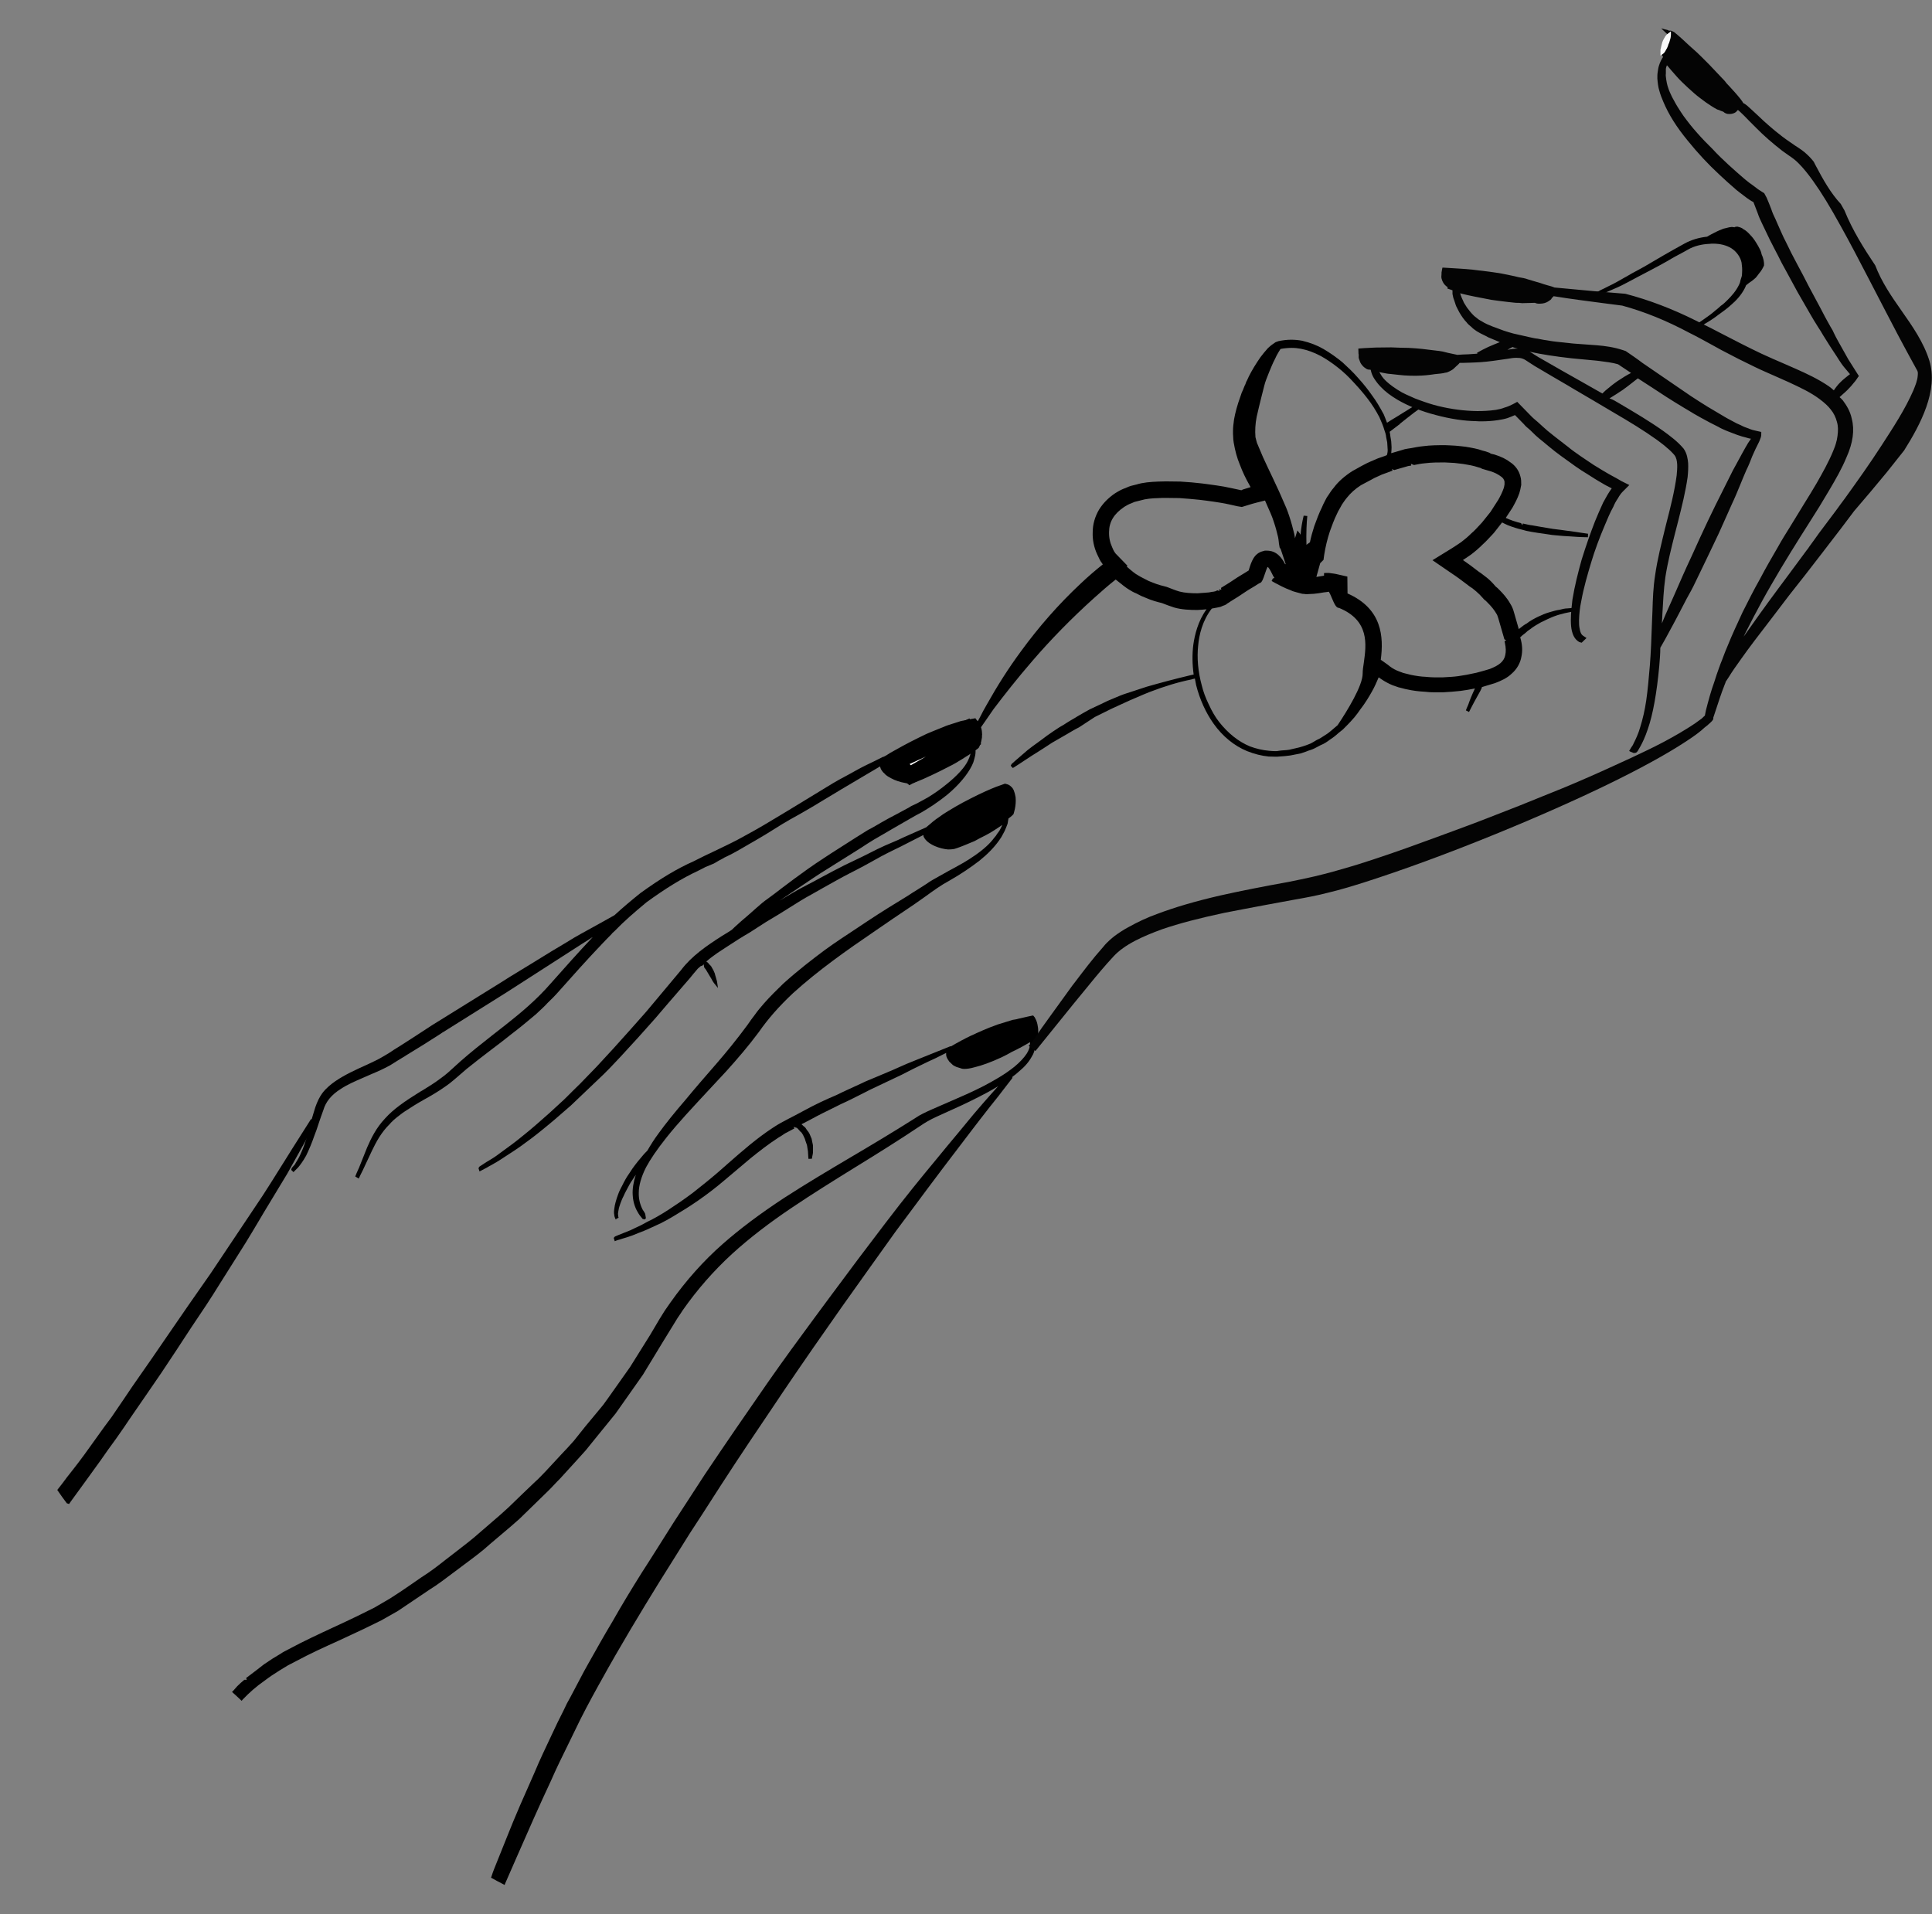<?xml version="1.0" encoding="utf-8"?>
<!-- Generator: Adobe Illustrator 24.0.0, SVG Export Plug-In . SVG Version: 6.00 Build 0)  -->
<svg version="1.1" id="Layer_1" xmlns="http://www.w3.org/2000/svg" xmlns:xlink="http://www.w3.org/1999/xlink" x="0px" y="0px"
	 viewBox="0 0 111 110" style="enable-background:new 0 0 111 110;" xml:space="preserve">
<rect x="0" y="0" width="111" height="110" fill="#808080" stroke="none"/>
<style type="text/css">
	.st0{fill:#040404;}
	.st1{fill:#FBFBFB;}
</style>
<g id="XMLID_12_">
	<path d="M20.41,67.6l0.04-0.1c0,0,0.06-0.15,0.18-0.41l0.46-1.15c0.23-0.53,0.52-1.13,1.03-1.67c0.48-0.54,1.15-1,2.02-1.54
		l0.14-0.08c0.34-0.21,0.7-0.43,1.04-0.69c0.3-0.21,0.56-0.45,0.84-0.71l0.31-0.28c0.57-0.5,1.17-0.98,1.81-1.48l0.78-0.61
		c0.81-0.64,1.75-1.41,2.59-2.38c0.78-0.88,1.58-1.78,2.4-2.65l-0.04,0.02c-0.17,0.11-0.35,0.23-0.55,0.35
		c-1.06,0.68-4.37,2.81-4.37,2.81l-3.62,2.27c-0.04,0.02-0.07,0.04-0.11,0.07l-0.09,0.06c-0.63,0.41-1.28,0.81-1.92,1.2
		c-0.07,0.05-0.15,0.1-0.24,0.15c-0.08,0.05-0.15,0.09-0.23,0.14l-0.48,0.3c-0.37,0.2-0.7,0.35-1.04,0.49l-0.48,0.21
		c-0.48,0.21-0.93,0.4-1.3,0.65c-0.53,0.33-0.86,0.73-1,1.21c-0.1,0.27-0.19,0.53-0.27,0.77c-0.08,0.25-0.16,0.49-0.25,0.71
		c-0.14,0.41-0.31,0.81-0.47,1.14c-0.18,0.33-0.36,0.56-0.46,0.68l-0.27,0.27l-0.13-0.13l0.03-0.1c0,0,0.06-0.08,0.18-0.21
		l0.05-0.09c0.09-0.14,0.2-0.32,0.3-0.56c0.15-0.32,0.28-0.7,0.39-1.11c0.06-0.2,0.12-0.42,0.16-0.64c0.07-0.2,0.12-0.37,0.17-0.54
		l0.1-0.33c0.12-0.35,0.25-0.61,0.41-0.83c0.22-0.29,0.51-0.52,0.74-0.68c0.54-0.37,1.15-0.65,1.84-0.96
		c0.32-0.15,0.65-0.3,0.96-0.49c0.2-0.11,0.38-0.23,0.57-0.36L23,60.09c0.6-0.38,1.21-0.78,1.82-1.18l3.9-2.42
		c0.37-0.24,0.75-0.47,1.11-0.69c0.22-0.13,0.43-0.26,0.64-0.39c0.43-0.26,0.83-0.51,1.22-0.75l0.87-0.52
		c0.29-0.18,0.57-0.35,0.83-0.49c0,0,0.85-0.47,1.05-0.58l0.86-0.48c0.48-0.44,0.98-0.86,1.49-1.27c1.16-0.84,2.13-1.42,3.06-1.83
		c0.41-0.21,0.82-0.41,1.23-0.6c0.6-0.29,1.18-0.56,1.72-0.87c0.73-0.39,1.39-0.79,2.02-1.17l0.53-0.32
		c0.32-0.19,0.62-0.38,0.92-0.56c0.44-0.27,0.85-0.52,1.23-0.75c0.48-0.3,0.94-0.55,1.34-0.76l0.34-0.19
		c0.43-0.24,0.8-0.41,1.05-0.53c0.32-0.16,0.46-0.23,0.46-0.23l0.06-0.03l0.01,0.01l0.15-0.08c0.13-0.09,0.33-0.21,0.56-0.33
		c0.24-0.13,0.51-0.29,0.81-0.44c0.34-0.17,0.65-0.33,0.95-0.47c0.23-0.1,0.46-0.19,0.68-0.28l0.3-0.12
		c0.17-0.08,0.32-0.12,0.47-0.17c0.14-0.04,0.26-0.08,0.38-0.12c0.15-0.06,0.27-0.07,0.37-0.09c0.11-0.03,0.55-0.11,0.55-0.11
		l0.06-0.01l0.08,0.11c0.01,0.01,0.03,0.03,0.06,0.06c0.01-0.01,0.16-0.3,0.16-0.3c0.09-0.18,0.2-0.39,0.34-0.63
		c0.61-1.09,1.25-2.1,1.98-3.09c1.02-1.4,2.17-2.71,3.42-3.88c0.43-0.41,0.9-0.81,1.28-1.11l-0.06-0.09
		c-0.05-0.06-0.09-0.13-0.12-0.19c-0.05-0.1-0.09-0.19-0.14-0.29c-0.19-0.41-0.28-0.85-0.26-1.29c0-0.44,0.13-0.89,0.36-1.28
		c0.22-0.36,0.53-0.68,0.93-0.95c0.23-0.14,0.41-0.24,0.6-0.3c0.14-0.06,0.22-0.1,0.3-0.12l0.32-0.08c0.39-0.12,0.79-0.15,1.27-0.17
		c0.14,0,0.28-0.01,0.42-0.01l0.83,0.01c0.46,0.03,0.86,0.06,1.26,0.11l0.38,0.05c0.29,0.04,0.58,0.08,0.87,0.13
		c0.33,0.06,0.66,0.14,1,0.21l0.08-0.04c0.15-0.05,0.3-0.09,0.45-0.14c-0.02-0.04-0.05-0.09-0.07-0.13
		c-0.2-0.35-0.39-0.74-0.55-1.17c-0.16-0.38-0.27-0.79-0.35-1.26c-0.02-0.12-0.03-0.23-0.03-0.33l-0.01-0.16l0-0.19
		c0-0.2,0.03-0.42,0.06-0.65c0.07-0.39,0.18-0.81,0.37-1.33c0.05-0.17,0.09-0.26,0.14-0.36l0.1-0.25c0.03-0.05,0.05-0.1,0.07-0.16
		c0.01-0.04,0.03-0.09,0.06-0.13l0.11-0.24c0.18-0.36,0.4-0.72,0.67-1.11c0.14-0.19,0.28-0.35,0.43-0.52l0.09-0.08
		c0.06-0.05,0.11-0.1,0.19-0.15c0.07-0.05,0.11-0.08,0.16-0.11l0.17-0.06c0.24-0.05,0.48-0.08,0.72-0.08c0.22,0,0.43,0.02,0.64,0.06
		c0.46,0.11,0.87,0.27,1.23,0.48c0.39,0.23,0.74,0.48,1.07,0.75c0.27,0.25,0.62,0.57,0.91,0.91c0.31,0.34,0.57,0.67,0.8,1
		c0.23,0.31,0.44,0.66,0.67,1.09c0,0,0.16,0.39,0.19,0.48c0.18-0.12,0.35-0.22,0.5-0.31c0.73-0.46,1.17-0.72,1.17-0.72l0.07-0.04
		l0.06,0.06l0.07,0.08l0.05,0.08c0,0-0.18,0.13-0.38,0.28c-0.1,0.07-0.8,0.63-0.8,0.63l-0.01,0.02l-0.58,0.44
		c0.02,0.08,0.03,0.16,0.04,0.25l0.05,0.3l0.02,0.34c0,0.12-0.01,0.23-0.02,0.34c0.29-0.08,0.78-0.23,0.78-0.23
		c0.07-0.01,0.3-0.06,0.36-0.06c0.22-0.04,0.45-0.09,0.68-0.11c0.44-0.06,0.87-0.06,1.28-0.06c0,0,0.51,0.02,0.61,0.03
		c0.1,0.01,0.2,0.02,0.3,0.03c0.09,0.01,0.17,0.02,0.26,0.03c0.37,0.06,0.7,0.12,0.97,0.22c0.14,0.03,0.26,0.07,0.39,0.12l0.1,0.06
		l0.21,0.05c0.38,0.12,0.67,0.26,0.9,0.44c0.29,0.19,0.5,0.48,0.58,0.81c0.05,0.16,0.05,0.32,0.05,0.49
		c-0.04,0.22-0.07,0.36-0.11,0.48c-0.11,0.32-0.26,0.59-0.4,0.84l-0.38,0.58c0.14,0.06,0.28,0.12,0.43,0.17
		c0.14,0.05,0.3,0.09,0.45,0.13l0.08,0.12l0.02-0.1c0.19,0.04,0.37,0.09,0.56,0.11c0.34,0.06,0.67,0.12,0.99,0.17l0.18,0.03
		c0.17,0.02,0.33,0.04,0.48,0.06c0.19,0.03,0.37,0.05,0.53,0.07l1.01,0.15l-0.01,0.2c0,0-0.41,0-1.03-0.05
		c-0.24-0.01-0.51-0.03-0.8-0.06l-0.22-0.02l-0.46-0.07c-0.24-0.03-0.49-0.07-0.73-0.11c-0.2-0.03-0.4-0.08-0.6-0.14
		c-0.19-0.04-0.39-0.11-0.57-0.17c-0.13-0.04-0.26-0.1-0.38-0.16l-0.14-0.07l-0.47,0.6l-0.13,0.14c-0.17,0.18-0.33,0.36-0.51,0.52
		c-0.21,0.21-0.44,0.41-0.68,0.59c-0.17,0.12-0.32,0.22-0.46,0.31c0.29,0.2,0.58,0.41,0.87,0.64c0.05,0.04,0.11,0.08,0.16,0.11
		l0.34,0.26c0.19,0.15,0.35,0.32,0.51,0.51c0.07,0.06,0.13,0.1,0.2,0.18c0.2,0.2,0.46,0.48,0.64,0.81c0.11,0.16,0.18,0.37,0.22,0.52
		c0,0,0.23,0.79,0.27,0.94c0.03-0.03,0.06-0.05,0.1-0.08c0.12-0.1,0.23-0.18,0.35-0.24c0.2-0.16,0.43-0.28,0.65-0.39
		c0.23-0.11,0.45-0.2,0.66-0.26c0.21-0.06,0.4-0.12,0.58-0.14c0.17-0.05,0.33-0.08,0.44-0.08c0,0,0.32-0.03,0.36-0.03l0.03,0.19
		c-0.02,0.01-0.06,0.02-0.12,0.03c-0.06,0.01-0.15,0.03-0.25,0.05c-0.09,0.01-0.21,0.05-0.33,0.08c-0.22,0.05-0.34,0.1-0.48,0.15
		l-0.12,0.05c-0.15,0.06-0.31,0.14-0.47,0.22l-0.13,0.06c-0.21,0.12-0.41,0.23-0.61,0.39c-0.1,0.06-0.19,0.13-0.29,0.23
		c-0.11,0.08-0.2,0.15-0.29,0.24c0.13,0.42,0.14,0.79,0.07,1.11c-0.06,0.37-0.26,0.72-0.56,0.98c-0.27,0.26-0.59,0.4-0.95,0.54
		c-0.25,0.08-0.5,0.15-0.76,0.23c0,0.05-0.05,0.13-0.09,0.22l-0.2,0.36c-0.11,0.2-0.21,0.38-0.28,0.52
		c-0.08,0.16-0.14,0.28-0.17,0.33l-0.18-0.09c0.02-0.05,0.06-0.17,0.14-0.34c0.07-0.21,0.2-0.54,0.38-0.92
		c-0.28,0.06-0.55,0.1-0.83,0.14c-0.33,0.04-0.67,0.06-1,0.08l-0.54,0c-0.16,0-0.31-0.01-0.48-0.03c-0.37-0.02-0.71-0.06-1.06-0.14
		c-0.08-0.01-0.17-0.04-0.25-0.06c-0.08-0.02-0.16-0.04-0.24-0.06l-0.2-0.07c-0.1-0.03-0.2-0.07-0.3-0.12
		c-0.23-0.11-0.44-0.24-0.63-0.38c-0.12,0.28-0.24,0.56-0.39,0.82c-0.16,0.29-0.39,0.67-0.67,1.03c-0.09,0.14-0.21,0.29-0.32,0.43
		c-0.18,0.21-0.32,0.36-0.47,0.51l-0.21,0.21l-0.25,0.2c-0.15,0.14-0.32,0.27-0.49,0.38c-0.16,0.12-0.33,0.24-0.54,0.32l-0.15,0.08
		c-0.13,0.07-0.26,0.14-0.41,0.19c-0.1,0.03-0.19,0.06-0.28,0.1c-0.1,0.03-0.19,0.07-0.29,0.1l-0.61,0.12
		c-0.22,0.03-0.42,0.05-0.63,0.06c-0.07,0.01-0.14,0.01-0.21,0.01l-0.4-0.01c-0.41-0.04-0.81-0.14-1.24-0.31
		c-0.73-0.3-1.4-0.84-1.92-1.57c-0.45-0.63-0.8-1.4-1.01-2.23l-0.07-0.37l-0.04,0.01c-0.05,0.01-0.1,0.02-0.15,0.04
		c-0.75,0.15-1.52,0.38-2.43,0.73c-0.23,0.09-0.46,0.19-0.69,0.29l-0.42,0.18l-0.33,0.15c-0.24,0.11-0.48,0.22-0.72,0.33
		c-0.33,0.16-0.66,0.33-0.97,0.48L62,41.79c-0.26,0.13-0.49,0.27-0.71,0.4c0,0-0.73,0.42-0.85,0.49c-0.34,0.23-0.65,0.42-0.93,0.6
		l-0.24,0.15c-0.63,0.42-1.01,0.66-1.01,0.66l-0.07,0.04L58.07,44l0.05-0.1c0,0,0.33-0.3,0.92-0.8c0.17-0.14,0.37-0.28,0.59-0.44
		c0.17-0.12,0.35-0.26,0.54-0.4c0.21-0.15,0.46-0.32,0.71-0.48c0.13-0.07,0.26-0.15,0.38-0.23c0.14-0.09,0.29-0.18,0.45-0.27
		l0.18-0.11c0.23-0.13,0.47-0.28,0.72-0.41c0.22-0.1,0.44-0.21,0.66-0.31l0.35-0.17l0.38-0.16c0.23-0.1,0.47-0.2,0.72-0.28
		l0.46-0.15c0.23-0.08,0.47-0.15,0.7-0.23c0.8-0.23,1.63-0.45,2.47-0.65c0.05-0.01,0.2-0.05,0.23-0.05
		c-0.08-0.58-0.09-1.16-0.02-1.71c0.08-0.57,0.27-1.37,0.76-2.04c-0.17,0.02-0.35,0.03-0.52,0.04c0,0,0,0-0.01,0
		c-0.44,0-0.89-0.02-1.32-0.14c-0.25-0.08-0.49-0.17-0.72-0.26c-0.25-0.06-0.59-0.15-0.9-0.29l-0.29-0.12l-0.29-0.15
		c-0.14-0.05-0.27-0.13-0.4-0.21l-0.14-0.09c-0.14-0.1-0.27-0.2-0.39-0.3c0,0-0.2-0.16-0.24-0.19c-0.43,0.34-0.84,0.7-1.24,1.06
		c-1.29,1.16-2.51,2.41-3.54,3.61c-0.91,1.05-1.64,1.99-2.24,2.78c-0.25,0.37-0.7,1.01-0.72,1.04l0.01,0.02
		c0.03,0.1,0.05,0.21,0.05,0.33c0.01,0.02,0.01,0.07,0,0.11c0,0.1,0,0.16-0.02,0.22c-0.01,0.04-0.02,0.09-0.03,0.15l-0.03,0.12
		c-0.06,0.14-0.11,0.23-0.11,0.23c-0.03,0.04-0.26,0.2-0.59,0.42l-0.16,0.1c-0.13,0.08-0.27,0.18-0.42,0.26
		c-0.2,0.13-0.44,0.25-0.68,0.37c-0.48,0.25-0.97,0.48-1.33,0.64L52.47,45c-0.02,0-0.05,0.01-0.1,0.01c-0.07,0-0.18,0-0.32-0.01
		c-0.35-0.06-0.63-0.16-0.85-0.28c-0.15-0.08-0.3-0.16-0.41-0.3c-0.05-0.03-0.1-0.11-0.13-0.15c-0.06-0.08-0.08-0.17-0.1-0.23
		c0,0-2.23,1.32-2.23,1.32l-0.93,0.56c-0.49,0.3-0.99,0.6-1.49,0.88c-0.33,0.18-0.65,0.36-0.98,0.56c-0.58,0.37-1.2,0.75-1.87,1.13
		l-0.71,0.41c-0.24,0.14-0.48,0.26-0.74,0.38l-0.1,0.06c-0.06,0.03-0.12,0.07-0.19,0.1l-0.31,0.18l-0.48,0.2
		c-0.15,0.08-0.3,0.15-0.43,0.22c-0.92,0.43-1.85,1-2.95,1.8c-0.7,0.58-1.29,1.09-1.84,1.66c-0.11,0.1-0.15,0.13-0.17,0.17
		c-0.22,0.22-0.4,0.41-0.59,0.61c-0.83,0.87-1.65,1.79-2.45,2.69c-0.2,0.23-0.42,0.45-0.65,0.67c-0.15,0.17-0.32,0.32-0.49,0.48
		l-0.17,0.16c-0.46,0.39-0.92,0.77-1.38,1.12c-0.4,0.32-0.8,0.63-1.19,0.92c-0.49,0.37-0.96,0.74-1.41,1.1l-0.59,0.51l-0.19,0.16
		c-0.14,0.12-0.28,0.23-0.43,0.33c-0.42,0.3-0.85,0.55-1.25,0.77c-0.39,0.22-0.76,0.45-1.09,0.67c-0.11,0.07-0.2,0.14-0.29,0.21
		c-0.06,0.05-0.12,0.09-0.18,0.14c-0.12,0.09-0.22,0.19-0.32,0.29l-0.08,0.09c-0.48,0.47-0.77,1.01-1.02,1.53l-0.53,1.13
		c-0.13,0.25-0.19,0.39-0.19,0.39l-0.04,0.08L20.41,67.6z M51.84,43.96c0.1,0.03,0.2,0.06,0.33,0.09l0.12,0l0.43-0.19
		c0.47-0.21,0.88-0.42,1.24-0.6c0.23-0.12,0.45-0.22,0.62-0.33c0.17-0.1,0.3-0.18,0.41-0.26c0,0,0.4-0.26,0.48-0.31
		c-0.01,0-0.35,0.11-0.5,0.16c-0.14,0.04-0.24,0.07-0.36,0.12l-0.35,0.14c-0.22,0.08-0.42,0.16-0.62,0.25
		c-0.29,0.14-0.6,0.29-0.89,0.44c-0.32,0.16-0.58,0.3-0.81,0.43C51.91,43.92,51.88,43.94,51.84,43.96z M69.62,34.97
		c-0.54,0.69-0.73,1.53-0.78,2.11c-0.08,0.72-0.01,1.52,0.21,2.32c0.08,0.33,0.21,0.69,0.4,1.08c0.18,0.39,0.37,0.72,0.59,1
		c0.51,0.65,1.12,1.14,1.78,1.41c0.35,0.13,0.73,0.22,1.1,0.25c0.12,0.01,0.23,0.02,0.34,0.02c0.08,0,0.15,0,0.22-0.02
		c0.1-0.02,0.2-0.02,0.31-0.03c0.1-0.01,0.19-0.01,0.28-0.03l0.56-0.13c0.13-0.03,0.26-0.08,0.39-0.12l0.16-0.06
		c0.12-0.04,0.22-0.1,0.32-0.16c0.06-0.04,0.12-0.07,0.19-0.11c0.13-0.05,0.24-0.13,0.35-0.2l0.14-0.09
		c0.12-0.07,0.23-0.17,0.33-0.25l0.34-0.29c0.55-0.82,1.44-2.27,1.44-2.96c0-0.19,0.03-0.41,0.07-0.66c0.14-1.01,0.33-2.4-1.43-3.12
		c0,0-0.01,0-0.01,0c-0.16,0-0.27-0.26-0.41-0.59c-0.05-0.12-0.11-0.25-0.16-0.34c-0.08,0.01-0.18,0.03-0.3,0.04
		c-0.16,0.03-0.36,0.06-0.56,0.08c-0.06,0-0.38,0.02-0.4,0.02c-0.07,0-0.1,0-0.14-0.01c-0.04,0-0.08-0.01-0.13-0.01l-0.34-0.09
		c-0.11-0.03-0.22-0.06-0.32-0.11c-0.19-0.07-0.37-0.15-0.53-0.23c-0.3-0.15-0.49-0.26-0.49-0.26l-0.08-0.05l0.07-0.14
		c0,0,0.08-0.03,0.09-0.03c-0.05-0.07-0.1-0.16-0.15-0.27c-0.06-0.12-0.18-0.36-0.25-0.36c-0.02,0.03-0.1,0.25-0.15,0.4
		c-0.11,0.33-0.17,0.47-0.26,0.51c-0.08,0.03-0.15,0.08-0.23,0.13c-0.05,0.03-0.1,0.07-0.16,0.1c-0.28,0.16-0.55,0.34-0.86,0.55
		c-0.15,0.09-0.32,0.2-0.48,0.3c-0.03,0.03-0.08,0.05-0.12,0.08c-0.04,0.02-0.08,0.05-0.11,0.08c-0.08,0.04-0.12,0.06-0.19,0.08
		c-0.05,0.02-0.09,0.04-0.14,0.06c-0.12,0.03-0.24,0.05-0.35,0.07L69.62,34.97z M76.34,32.92c0.26,0.03,0.41,0.06,0.41,0.06
		l0.66,0.15l0.01,0.97c2,0.88,2.08,2.5,1.91,3.81l0.41,0.29c0.15,0.13,0.32,0.24,0.52,0.33c0.05,0.02,0.12,0.05,0.18,0.07l0.19,0.07
		c0.07,0.01,0.35,0.09,0.4,0.1c0.33,0.07,0.61,0.11,0.89,0.12l0.1,0.01c0.13,0.01,0.25,0.02,0.37,0.02h0.51
		c0.32-0.02,0.62-0.03,0.89-0.07c0.3-0.04,0.61-0.1,0.92-0.17l0.1-0.02c0.31-0.08,0.55-0.15,0.78-0.22c0.25-0.1,0.46-0.2,0.62-0.34
		c0.15-0.13,0.24-0.29,0.27-0.45c0.05-0.22,0.04-0.44-0.02-0.71l-0.02-0.1l0.1-0.04l-0.11-0.07l-0.35-1.21
		c-0.05-0.17-0.08-0.22-0.09-0.23c-0.15-0.26-0.3-0.44-0.54-0.68l-0.09-0.09l-0.09-0.07l-0.07-0.08c-0.12-0.14-0.25-0.27-0.39-0.39
		l-0.22-0.18c-0.11-0.07-0.19-0.12-0.27-0.19c-0.3-0.23-0.62-0.47-0.94-0.68l-1.08-0.74l1.12-0.69c0.18-0.11,0.35-0.23,0.53-0.35
		c0.2-0.15,0.4-0.32,0.58-0.5c0.19-0.16,0.32-0.31,0.47-0.47l0.14-0.15l0.49-0.61l0.45-0.7c0.12-0.21,0.23-0.43,0.31-0.66
		c0.02-0.06,0.04-0.15,0.05-0.23c0-0.09,0-0.14,0-0.16c-0.03-0.13-0.1-0.22-0.19-0.28c-0.2-0.15-0.39-0.24-0.61-0.31l-0.48-0.14
		c-0.09-0.05-0.14-0.07-0.2-0.08l-0.1-0.03c-0.21-0.07-0.48-0.12-0.79-0.17l-0.51-0.06l-0.57-0.03c-0.35,0-0.75,0-1.13,0.05
		c-0.23,0.02-0.42,0.06-0.62,0.1l-0.18-0.07l0.02,0.1l-0.18,0.03c-0.14,0.04-0.59,0.17-0.8,0.23l-0.13-0.06l0.04,0.09
		c-0.1,0.04-0.19,0.07-0.29,0.11c-0.12,0.04-0.23,0.08-0.33,0.12l-0.24,0.11c-0.14,0.06-0.24,0.11-0.34,0.17
		c-0.12,0.06-0.52,0.28-0.62,0.33c-0.33,0.21-0.6,0.46-0.79,0.7c-0.13,0.15-0.21,0.28-0.3,0.41c-0.06,0.12-0.11,0.19-0.15,0.27
		c-0.06,0.1-0.09,0.16-0.12,0.23c-0.19,0.38-0.31,0.73-0.42,1.03c-0.15,0.45-0.26,0.91-0.33,1.36l-0.04,0.29l-0.19,0.19l-0.22,0.79
		c0.08-0.01,0.44-0.07,0.44-0.07l0-0.15l0.12-0.01L76.34,32.92z M64.96,32.75c0.12,0.1,0.21,0.17,0.31,0.24
		c0.01,0,0.07,0.04,0.12,0.07c0.1,0.06,0.18,0.11,0.25,0.14l0.35,0.18l0.25,0.1c0.26,0.11,0.57,0.19,0.78,0.24l0.11,0.04
		c0.21,0.08,0.42,0.17,0.64,0.23c0.3,0.08,0.67,0.1,1.04,0.1c0.24-0.02,0.45-0.03,0.65-0.05c0.02,0,0.09-0.02,0.16-0.03
		c0.09-0.01,0.16-0.02,0.22-0.04l0.1-0.05l0.13,0.04l-0.04-0.1l0.14,0.03l-0.02-0.11c0.17-0.11,0.35-0.22,0.5-0.31
		c0.28-0.19,0.57-0.38,0.88-0.56l0.21-0.13c0.16-0.53,0.31-0.98,0.82-1.11l0.11-0.03l0.12,0c0.55,0,0.85,0.4,1.04,0.77l0.04,0.01
		l-0.29-0.87l-0.06-0.09l-0.04-0.23l-0.01-0.1c-0.01-0.09-0.02-0.18-0.04-0.27c-0.07-0.31-0.15-0.6-0.26-0.92
		c-0.09-0.28-0.22-0.57-0.36-0.88l-0.13-0.3l-0.48,0.12c-0.18,0.04-0.35,0.1-0.52,0.15l-0.33,0.1l-0.25-0.04
		c-0.32-0.07-0.64-0.15-0.96-0.2c-0.27-0.05-0.54-0.08-0.81-0.12l-0.4-0.05c-0.36-0.04-0.76-0.07-1.16-0.1l-0.8-0.01
		c-0.13,0-0.26,0-0.39,0.01c-0.41,0.01-0.74,0.04-1.04,0.13l-0.36,0.09l-0.16,0.07c-0.17,0.06-0.31,0.14-0.42,0.21
		c-0.3,0.2-0.52,0.42-0.66,0.65c-0.15,0.24-0.22,0.52-0.22,0.79c-0.01,0.32,0.05,0.61,0.18,0.89c0.04,0.1,0.08,0.18,0.12,0.25
		l0.08,0.11l0.68,0.7l-0.05,0.04L64.96,32.75z M74.75,31.85C74.76,31.84,74.76,31.84,74.75,31.85c0-0.04,0-0.06,0-0.09
		C74.75,31.78,74.75,31.82,74.75,31.85z M75.11,29.65c-0.04,0.33-0.07,1.02-0.05,1.66c0.02-0.02,0.04-0.04,0.06-0.05l0.14-0.1
		c0.06-0.3,0.15-0.62,0.25-0.93c0.13-0.35,0.26-0.72,0.44-1.08c0.04-0.11,0.1-0.22,0.16-0.34c0.04-0.08,0.08-0.15,0.12-0.23
		l0.07-0.1c0.1-0.16,0.21-0.32,0.34-0.47c0.25-0.34,0.63-0.67,1.07-0.95c0.11-0.06,0.21-0.11,0.31-0.17c0.1-0.06,0.2-0.11,0.31-0.17
		c0.13-0.07,0.27-0.14,0.41-0.2L79,26.41c0.14-0.07,0.28-0.11,0.42-0.16c0.09-0.03,0.18-0.06,0.26-0.1
		c0.04-0.11,0.06-0.26,0.04-0.41l-0.02-0.32l-0.06-0.3c-0.01-0.15-0.06-0.29-0.11-0.43l-0.05-0.16c-0.04-0.13-0.1-0.25-0.15-0.37
		l-0.08-0.19c-0.2-0.38-0.42-0.73-0.66-1.04c-0.25-0.33-0.52-0.64-0.8-0.94c-0.28-0.31-0.58-0.6-0.91-0.86
		c-0.34-0.27-0.68-0.5-1.01-0.68c-0.38-0.2-0.76-0.34-1.13-0.41c-0.17-0.03-0.34-0.05-0.52-0.05c-0.21,0-0.43,0.02-0.65,0.06
		c-0.07,0.1-0.13,0.22-0.22,0.37l-0.1,0.21c-0.06,0.11-0.12,0.24-0.18,0.38c-0.1,0.24-0.22,0.52-0.33,0.82
		c-0.04,0.1-0.07,0.21-0.1,0.32l-0.17,0.67c-0.09,0.36-0.18,0.73-0.27,1.13c-0.08,0.4-0.1,0.79-0.07,1.17l0.07,0.27
		c0.01,0.05,0.03,0.1,0.06,0.16l0.05,0.12l0.25,0.59c0.18,0.39,0.36,0.78,0.54,1.15l0.21,0.45c0.11,0.23,0.21,0.45,0.31,0.68
		l0.06,0.14c0.15,0.33,0.29,0.65,0.39,0.97c0.12,0.36,0.21,0.7,0.29,1.03c0.02,0.08,0.03,0.17,0.04,0.25
		c0.03-0.09,0.14-0.45,0.14-0.45l0.12,0.15c0.03,0.03,0.05,0.07,0.06,0.1c0.03-0.37,0.09-0.72,0.18-1.1L75.11,29.65z M52,42.28v-0.2
		V42.28L52,42.28z"/>
</g>
<g id="XMLID_10_">
	<path d="M28.9,108.26c-0.21-0.11-0.41-0.21-0.62-0.33l-0.07-0.04l0.03-0.08c0.05-0.14,0.09-0.28,0.15-0.42
		c0.23-0.58,0.47-1.17,0.71-1.77l0.38-0.94c0.26-0.63,0.54-1.27,0.83-1.92l0.4-0.91c0.3-0.72,0.64-1.43,0.98-2.15l0.34-0.72
		l0.36-0.72c0.12-0.27,0.24-0.5,0.38-0.74l0.77-1.46l0.25-0.45c0.46-0.82,0.92-1.64,1.4-2.44c0.53-0.94,1.11-1.89,1.68-2.8
		c0.34-0.52,0.63-0.99,0.93-1.46c0.3-0.47,0.59-0.94,0.89-1.41c0.6-0.93,1.2-1.85,1.8-2.77c1.22-1.82,2.44-3.59,3.62-5.29
		c0.9-1.29,1.8-2.52,2.68-3.71l0.85-1.15c1.13-1.53,2.22-2.98,3.23-4.3c1.1-1.45,2.14-2.72,2.83-3.55c0.5-0.61,0.96-1.17,1.39-1.68
		c0.31-0.37,0.59-0.71,0.85-1.03c0.37-0.44,0.71-0.82,0.99-1.14c0.16-0.18,0.3-0.33,0.42-0.47c-0.19,0.12-0.4,0.24-0.62,0.36
		c-0.62,0.33-1.26,0.65-1.96,0.96l-0.99,0.45c-0.33,0.15-0.64,0.33-0.93,0.53c-1.21,0.81-2.46,1.59-3.68,2.34
		c-1.21,0.75-2.47,1.53-3.67,2.34c-1.31,0.88-2.44,1.75-3.43,2.65c-1.07,0.98-2.02,2.07-2.84,3.24c-0.04,0.07-0.1,0.15-0.15,0.23
		c-0.05,0.07-0.1,0.15-0.15,0.22l-0.86,1.4l-1.13,1.86l-1.57,2.23l-1.04,1.28l-0.68,0.84c-0.15,0.17-0.3,0.34-0.45,0.5l-1.03,1.13
		c-0.11,0.11-0.21,0.21-0.31,0.32c-0.15,0.16-0.3,0.32-0.46,0.47l-1.56,1.52c-0.33,0.3-0.67,0.58-1.01,0.87l-0.65,0.55
		c-0.48,0.44-1,0.82-1.51,1.2l-0.64,0.48c-0.44,0.33-0.88,0.67-1.35,0.96c-0.6,0.4-1.2,0.81-1.81,1.22l-0.95,0.54l-0.98,0.48
		c-0.5,0.24-1.01,0.47-1.52,0.71c-0.8,0.36-1.63,0.74-2.41,1.16c-0.09,0.05-0.19,0.1-0.29,0.15l-0.19,0.1l-0.46,0.28l-0.45,0.29
		c-0.16,0.11-0.3,0.21-0.43,0.31c-0.46,0.32-0.87,0.68-1.24,1.07l-0.07,0.08l-0.07-0.07c-0.13-0.13-0.27-0.25-0.4-0.37l-0.08-0.07
		l0.08-0.08l0.22-0.25l0.2-0.19l0.21-0.18l0.14,0l-0.04-0.1l0.58-0.44c0.16-0.13,0.31-0.24,0.45-0.35l0.48-0.32l0.48-0.29
		c0.11-0.08,0.23-0.14,0.35-0.2l0.13-0.07c0.84-0.45,1.7-0.85,2.54-1.24c0.48-0.22,0.95-0.44,1.42-0.67l0.93-0.46l0.94-0.55
		c0.41-0.26,0.84-0.55,1.27-0.85l0.49-0.34c0.48-0.3,0.94-0.65,1.38-1l0.57-0.44c0.48-0.37,0.98-0.75,1.45-1.17
		c0.19-0.17,0.39-0.34,0.59-0.51c0.34-0.29,0.69-0.59,1.02-0.9c0.55-0.53,1.04-1.01,1.55-1.49c0.22-0.19,0.41-0.41,0.61-0.61
		l0.88-0.95c0.26-0.27,0.49-0.52,0.72-0.78l0.67-0.84l0.69-0.83l0.33-0.4l0.31-0.43l1.23-1.74l1.15-1.84l0.55-0.93l0.3-0.48
		l0.32-0.46c0.9-1.27,1.91-2.4,2.99-3.35c1-0.88,2.13-1.73,3.56-2.67c1.24-0.8,2.53-1.57,3.75-2.29c1.19-0.7,2.46-1.46,3.71-2.25
		l0.14-0.09c0.11-0.07,0.22-0.14,0.35-0.2c0.18-0.09,0.35-0.17,0.51-0.24l1.01-0.44c0.65-0.28,1.32-0.57,1.96-0.9
		c0.57-0.3,1.22-0.66,1.8-1.13c0.31-0.26,0.53-0.5,0.69-0.74c0.13-0.2,0.2-0.42,0.19-0.66c-0.26,0.16-0.62,0.36-1.06,0.57
		c-0.18,0.1-0.37,0.21-0.57,0.3c-0.6,0.28-1.15,0.48-1.58,0.58c-0.21,0.06-0.41,0.09-0.56,0.09c-0.14,0-0.23-0.04-0.25-0.05
		c0,0,0,0,0,0c-0.01,0-0.08-0.02-0.2-0.06c-0.09-0.04-0.15-0.07-0.21-0.11l-0.21-0.2l-0.1-0.15l-0.06-0.13
		c-0.02-0.06-0.02-0.1-0.02-0.15l0-0.07c-0.06,0.03-0.6,0.3-0.6,0.3c-0.27,0.12-0.62,0.29-0.99,0.47c-0.22,0.1-0.44,0.22-0.68,0.34
		c-0.19,0.1-0.39,0.2-0.59,0.29c-0.38,0.18-1.52,0.72-1.52,0.72l-0.33,0.17c-0.44,0.22-0.88,0.45-1.35,0.66l-0.24,0.12
		c-0.51,0.25-1.02,0.5-1.53,0.78c-0.11,0.06-0.48,0.25-0.48,0.25l0.13,0.12c0.08,0.04,0.13,0.13,0.18,0.21
		c0.06,0.07,0.12,0.15,0.16,0.24c0.02,0.05,0.03,0.08,0.05,0.12c0.02,0.04,0.04,0.09,0.06,0.14l0.05,0.25
		c0.03,0.09,0.03,0.18,0.03,0.26v0.21c0,0.12-0.02,0.22-0.04,0.29c-0.02,0.1-0.02,0.14-0.02,0.14l-0.2,0.01c0,0-0.02-0.18-0.03-0.44
		l-0.03-0.18c-0.02-0.13-0.02-0.17-0.04-0.21c-0.02-0.04-0.06-0.19-0.08-0.23c-0.01-0.06-0.03-0.1-0.05-0.14
		c-0.06-0.14-0.1-0.21-0.14-0.27c-0.02-0.02-0.05-0.06-0.07-0.09L46,65.04l-0.07-0.08c-0.04-0.05-0.1-0.11-0.14-0.15l-0.2-0.06
		l0.05,0.09l-0.45,0.24c-0.09,0.04-0.17,0.1-0.26,0.16c-0.06,0.04-0.12,0.08-0.18,0.11c-0.59,0.38-1.15,0.82-1.61,1.19
		c-0.29,0.25-1.53,1.29-1.53,1.29c-0.48,0.41-0.99,0.8-1.51,1.16c-0.5,0.35-1,0.65-1.45,0.92c-0.23,0.14-0.46,0.26-0.67,0.37
		l-0.63,0.29c-0.25,0.12-0.49,0.21-0.7,0.29l-0.32,0.13c-0.22,0.08-0.42,0.14-0.56,0.18l-0.12,0.04c-0.16,0.04-0.23,0.07-0.23,0.07
		l-0.1,0.04l-0.06-0.19l0.07-0.08c0,0,0.32-0.14,0.89-0.36c0.08-0.04,0.19-0.09,0.29-0.14c0.21-0.09,0.43-0.2,0.67-0.34
		c0.38-0.18,0.8-0.42,1.23-0.7c0.43-0.28,0.9-0.6,1.38-0.96c0.46-0.36,0.96-0.76,1.45-1.18l0.58-0.51c0.81-0.71,1.65-1.45,2.6-2.07
		c0.29-0.2,0.61-0.36,0.91-0.52l0.33-0.17c0.2-0.11,0.39-0.21,0.58-0.31c0.53-0.29,1.13-0.58,1.82-0.87
		c0.46-0.23,0.92-0.43,1.37-0.64l0.34-0.16l0.58-0.24c0.34-0.14,0.66-0.28,0.97-0.41l0.2-0.09c0.4-0.18,0.77-0.34,1.11-0.47
		c0.39-0.16,0.74-0.3,1.02-0.41l0.97-0.39l0.01,0.02c0.11-0.07,0.33-0.19,0.6-0.34c0.08-0.04,0.17-0.08,0.25-0.13
		c0.16-0.08,0.33-0.17,0.51-0.24l0.1-0.05c0.24-0.11,0.5-0.22,0.77-0.33c0.07-0.03,0.37-0.13,0.45-0.17l0.88-0.27
		c0.12-0.02,0.22-0.03,0.3-0.06l0.31-0.07c0.17-0.04,0.34-0.08,0.5-0.11l0.06-0.01l0.09,0.11l0.06,0.12
		c0.04,0.07,0.09,0.22,0.11,0.37c0.03,0.14,0.03,0.28,0.03,0.39l-0.03,0.19c-0.03,0.08-0.09,0.13-0.17,0.19
		c0.04,0.05,0.05,0.19,0.03,0.37c-0.02,0.23-0.08,0.44-0.2,0.62c-0.16,0.3-0.4,0.58-0.74,0.86c-0.11,0.1-0.24,0.21-0.37,0.3
		l-0.01,0.08l-0.48,0.62L57.35,63c-0.29,0.36-0.64,0.8-1.04,1.32l-0.43,0.56c-0.5,0.65-1.06,1.39-1.69,2.22
		c-0.57,0.75-1.19,1.59-1.86,2.49l-0.85,1.14c-0.96,1.34-2.01,2.81-3.11,4.36c-1.1,1.56-2.24,3.2-3.41,4.93l-0.3,0.45
		c-1.06,1.57-2.16,3.2-3.24,4.87c-0.36,0.56-0.72,1.12-1.08,1.68l-0.71,1.09c-0.58,0.93-1.17,1.86-1.76,2.81
		c-1.03,1.67-2.23,3.65-3.35,5.68l-0.14,0.25c-0.47,0.85-0.95,1.74-1.36,2.61l-0.38,0.78c-0.34,0.69-0.68,1.38-0.98,2.07
		c-0.69,1.47-1.32,2.91-1.93,4.3c0,0-0.67,1.53-0.7,1.6l-0.04,0.1L28.9,108.26z M66.44,51.3v-0.2V51.3L66.44,51.3z M69.86,50.83
		v-0.2V50.83L69.86,50.83z"/>
</g>
<g id="XMLID_9_">
	<path d="M97.55,18.58l0.39-0.27c0.23-0.16,0.41-0.29,0.59-0.45c0.12-0.09,0.22-0.18,0.34-0.29c0.15-0.1,0.26-0.21,0.38-0.33
		c0.25-0.25,0.49-0.52,0.66-0.87c0.04-0.08,0.07-0.15,0.08-0.24l0.04-0.13c0.02-0.06,0.04-0.12,0.05-0.17l0.01-0.19
		c0.01-0.16,0-0.34-0.03-0.55c-0.07-0.33-0.29-0.63-0.58-0.82C99.19,14.09,98.83,14,98.42,14c-0.06,0-0.12,0-0.18,0.01
		c-0.49,0.02-0.91,0.13-1.26,0.33l-0.23,0.13c-0.34,0.18-0.66,0.35-0.97,0.54c-0.62,0.35-1.21,0.65-1.74,0.93l-0.41,0.22
		c-0.32,0.17-0.61,0.32-0.88,0.43c-0.27,0.12-0.51,0.22-0.69,0.3c-0.15,0.06-0.26,0.11-0.35,0.15l-0.13,0.06l-0.09-0.17
		c0.05-0.03,0.12-0.07,0.21-0.12c0.08-0.04,0.16-0.08,0.26-0.14l0.19-0.09c0.14-0.07,0.31-0.16,0.48-0.24
		c0.14-0.07,0.3-0.16,0.46-0.25c0.13-0.07,0.25-0.15,0.39-0.22c0.18-0.11,0.38-0.22,0.59-0.33l0.4-0.22l0.41-0.24
		c0.23-0.13,0.46-0.27,0.7-0.41c0.39-0.23,0.8-0.45,1.21-0.68c0.36-0.2,0.81-0.34,1.29-0.39c0.14-0.09,0.36-0.2,0.58-0.31
		c0.09-0.04,0.17-0.08,0.26-0.11l0.1-0.04c0.11-0.03,0.23-0.06,0.33-0.08l0.15-0.02c0.09,0.01,0.14,0.02,0.17,0.02l-0.01-0.01
		l0.02-0.01l0.13-0.02c0.17,0.04,0.27,0.07,0.37,0.16c0.13,0.06,0.27,0.2,0.36,0.3c0.12,0.12,0.23,0.26,0.33,0.42
		c0.1,0.15,0.18,0.3,0.26,0.46c0.04,0.09,0.07,0.17,0.08,0.25c0.11,0.23,0.15,0.46,0.14,0.64c-0.06,0.14-0.15,0.31-0.3,0.48
		c-0.05,0.07-0.11,0.15-0.17,0.22c-0.16,0.15-0.29,0.24-0.41,0.32c-0.05,0.04-0.1,0.08-0.15,0.12l-0.07,0.16
		c-0.22,0.43-0.52,0.73-0.76,0.94c-0.26,0.24-0.54,0.44-0.78,0.61c-0.19,0.15-0.39,0.28-0.55,0.38l-0.2,0.12
		c-0.13,0.07-0.23,0.13-0.3,0.17L97.55,18.58z"/>
</g>
<g id="XMLID_8_">
	<path class="st0" d="M59.1,60.09l0.16-0.16c0-0.01,0.26-0.38,0.26-0.38c0.18-0.27,0.45-0.66,0.81-1.15
		c0.33-0.46,1.28-1.77,1.28-1.77l0.14-0.18c0.48-0.63,1-1.33,1.65-2.06c0.21-0.27,0.55-0.54,0.64-0.61c0.26-0.19,0.52-0.36,0.78-0.5
		c0.54-0.3,1.09-0.56,1.65-0.76c1.01-0.38,2.14-0.72,3.66-1.07c1.12-0.25,2.37-0.5,3.93-0.78c0.68-0.14,1.33-0.27,1.94-0.43
		c0.54-0.13,1.05-0.29,1.58-0.44l0.37-0.11c1.18-0.37,2.44-0.8,3.85-1.32l0.99-0.36c0.97-0.36,1.86-0.68,2.72-1.02
		c1.2-0.46,2.36-0.92,3.45-1.37c1.04-0.41,2.06-0.85,3.04-1.29l0.77-0.35c0.68-0.31,1.25-0.57,1.78-0.83c0.7-0.33,1.35-0.68,1.9-1
		c0.54-0.32,0.92-0.56,1.15-0.74c0.12-0.08,0.21-0.15,0.26-0.21c0.06-0.05,0.08-0.07,0.09-0.08l0.06-0.3
		c0.14-0.55,0.29-1.11,0.49-1.66c0.08-0.26,0.17-0.53,0.27-0.8l0.08-0.22c0.06-0.14,0.11-0.27,0.16-0.41
		c0.08-0.21,0.15-0.4,0.24-0.6c0.14-0.35,0.28-0.67,0.42-0.98l0.45-0.98c0.32-0.64,0.65-1.29,1-1.91c0.33-0.63,0.69-1.25,1.05-1.87
		c0.21-0.38,0.45-0.76,0.68-1.13l0.82-1.34c0.24-0.39,0.48-0.77,0.71-1.17c0.33-0.58,0.68-1.2,0.93-1.81l0.04-0.1
		c0.05-0.12,0.1-0.25,0.12-0.33c0.05-0.16,0.08-0.3,0.1-0.46c0.04-0.3,0.04-0.56-0.03-0.8c-0.07-0.27-0.18-0.5-0.35-0.71
		c-0.15-0.2-0.37-0.4-0.65-0.61c-0.52-0.39-1.15-0.68-1.75-0.96c-0.24-0.11-0.49-0.22-0.74-0.33c-0.4-0.18-0.81-0.35-1.22-0.55
		c-0.63-0.3-1.28-0.63-1.92-0.97l-0.49-0.27c-0.46-0.25-0.9-0.5-1.37-0.73c-1.31-0.7-2.57-1.21-3.85-1.56l-0.78-0.1
		c-1.06-0.14-2.11-0.27-3.16-0.44c-0.03,0.04-0.07,0.08-0.12,0.12c0.02,0.01-0.02,0.06-0.06,0.09c-0.09,0.07-0.15,0.1-0.22,0.14
		c-0.17,0.08-0.34,0.08-0.46,0.08c-0.08,0-0.15-0.02-0.22-0.05l-0.72,0.02c-0.13-0.02-0.25-0.02-0.37-0.02c0,0-0.47-0.05-0.47-0.05
		c-0.3-0.03-0.62-0.08-0.93-0.12c-0.36-0.07-0.66-0.13-0.93-0.18c-0.3-0.06-0.58-0.12-0.81-0.18c-0.02-0.01-0.04-0.01-0.06-0.02
		c0.03,0.09,0.05,0.17,0.09,0.26c0.04,0.1,0.09,0.2,0.13,0.29l0.17,0.27c0.12,0.16,0.25,0.33,0.4,0.47
		c0.04,0.04,0.08,0.07,0.11,0.09c0.05,0.04,0.1,0.08,0.15,0.12c0.04,0.03,0.13,0.08,0.22,0.13l0.1,0.06l0.18,0.09l0.31,0.13
		c0.13,0.05,0.26,0.09,0.38,0.14L86.4,19c0.17,0.06,0.36,0.11,0.53,0.16l0.97,0.22c0.15,0.03,0.3,0.07,0.44,0.08
		c0.24,0.05,0.46,0.09,0.68,0.12c0.28,0.05,0.55,0.07,0.82,0.1c0.19,0.02,0.37,0.04,0.55,0.06l1.37,0.1
		c0.46,0.04,0.95,0.1,1.52,0.29l0.12,0.04c0.35,0.24,0.66,0.45,0.96,0.68l0.92,0.63l1.87,1.28c0.31,0.21,0.63,0.4,0.94,0.6
		l0.96,0.57c0.11,0.07,0.21,0.12,0.32,0.18l0.17,0.09c0.15,0.09,0.32,0.17,0.47,0.23c0.16,0.09,0.31,0.14,0.45,0.19
		c0.18,0.08,0.29,0.1,0.42,0.13l0.31,0.07v0.08c0.01,0.14-0.01,0.28-0.25,0.74l-0.08,0.16c-0.06,0.14-0.13,0.28-0.19,0.42
		c-0.09,0.24-0.2,0.52-0.34,0.8c-0.1,0.22-0.2,0.48-0.31,0.74c-0.18,0.44-0.34,0.83-0.53,1.23l-0.2,0.45
		c-0.1,0.23-0.2,0.45-0.3,0.67c-0.15,0.35-0.32,0.71-0.49,1.06l-0.42,0.88c-0.23,0.48-0.46,0.96-0.68,1.41
		c-0.15,0.32-0.32,0.63-0.49,0.93l-0.51,0.98c-0.08,0.17-0.18,0.33-0.26,0.49l-0.46,0.85l-0.29,0.51c0,0.33-0.03,0.7-0.06,1.05
		c-0.14,1.52-0.36,2.78-0.66,3.63c-0.15,0.45-0.31,0.78-0.42,0.98c-0.06,0.11-0.11,0.19-0.14,0.24l-0.02,0.04L94,43.25l-0.13,0.02
		l-0.18-0.07l-0.09-0.05l0.12-0.2c0.08-0.11,0.11-0.16,0.15-0.26c0.12-0.24,0.26-0.53,0.37-0.92c0.14-0.45,0.26-0.96,0.34-1.51
		c0.09-0.6,0.15-1.33,0.21-2.02c0.06-0.75,0.09-1.56,0.12-2.42c0.01-0.24,0.02-0.48,0.03-0.73c0.02-0.65,0.04-1.32,0.15-2.02
		c0.13-0.93,0.36-1.82,0.59-2.77l0.07-0.28c0.23-0.89,0.46-1.8,0.58-2.7c0.04-0.42,0.08-0.89-0.12-1.16
		c-0.1-0.12-0.28-0.31-0.45-0.44c-0.14-0.13-0.28-0.23-0.41-0.33l-0.16-0.12c-0.77-0.55-1.58-1.04-2.42-1.53
		c-0.85-0.51-1.68-0.99-2.46-1.45l-0.18-0.11c-0.65-0.38-1.24-0.72-1.79-1.05C88.23,21.07,88.12,21,88,20.92l-0.14-0.09
		c-0.15-0.1-0.28-0.19-0.38-0.22c-0.1-0.04-0.22-0.05-0.35-0.05c-0.16,0-0.32,0.02-0.47,0.05c-0.61,0.09-1.14,0.17-1.59,0.2
		c-0.25,0.02-0.47,0.02-0.66,0.03c-0.15,0-0.26,0.01-0.35,0.01l-0.2,0c-0.04,0.06-0.11,0.12-0.21,0.21
		c-0.08,0.08-0.16,0.16-0.25,0.21c-0.07,0.04-0.14,0.08-0.22,0.11c-0.06,0.03-0.13,0.03-0.17,0.04c-0.02,0.02-0.41,0.07-0.59,0.08
		c-0.08,0.01-0.17,0.03-0.29,0.04c-0.14,0.02-0.29,0.03-0.45,0.04c0,0-0.28,0.01-0.3,0.01c-0.23,0-0.48,0-0.71-0.02
		c0,0-0.64-0.06-0.76-0.08c-0.17-0.01-0.33-0.04-0.47-0.07l-0.19-0.04c0.02,0.04,0.04,0.08,0.07,0.12c0.09,0.17,0.23,0.32,0.34,0.42
		c0.23,0.21,0.51,0.41,0.89,0.63c0.16,0.08,0.32,0.16,0.49,0.23c0.16,0.08,0.34,0.15,0.51,0.21c0.41,0.15,0.75,0.26,1.08,0.34
		c0.74,0.18,1.49,0.28,2.23,0.29c0.3,0,0.69-0.01,1.09-0.07c0.17-0.03,0.34-0.07,0.49-0.13c0.18-0.05,0.33-0.12,0.47-0.19l0.26-0.14
		l0.84,0.86c0.06,0.06,0.13,0.12,0.2,0.18l0.13,0.11l0.33,0.3c0.16,0.15,0.33,0.29,0.51,0.43l0.19,0.15
		c0.24,0.19,0.48,0.37,0.71,0.55c0.24,0.2,0.49,0.37,0.73,0.54c0.26,0.18,0.51,0.34,0.76,0.51c0.16,0.1,0.32,0.2,0.49,0.3l0.29,0.17
		c0.11,0.06,0.22,0.13,0.34,0.19c0.17,0.09,0.31,0.17,0.44,0.25l0.48,0.24l-0.38,0.38c-0.1,0.1-0.19,0.23-0.28,0.39
		c-0.11,0.16-0.19,0.31-0.26,0.48c-0.19,0.34-0.33,0.68-0.48,1.04c-0.32,0.75-0.58,1.45-0.79,2.15c-0.21,0.7-0.43,1.45-0.57,2.22
		c-0.08,0.38-0.12,0.74-0.13,1.11c0,0.18,0,0.34,0.04,0.5c0.03,0.19,0.09,0.32,0.18,0.38l0.21,0.14l-0.28,0.27l-0.14-0.04
		c-0.28-0.16-0.37-0.44-0.42-0.63c-0.04-0.17-0.06-0.38-0.06-0.62c0-0.42,0.05-0.84,0.09-1.18c0.13-0.8,0.33-1.58,0.53-2.3
		c0.24-0.77,0.5-1.52,0.77-2.21c0.15-0.37,0.3-0.71,0.47-1.08c0.17-0.31,0.31-0.57,0.49-0.81c-0.2-0.1-0.4-0.2-0.59-0.32
		c-0.27-0.15-0.53-0.32-0.78-0.48c-0.24-0.14-0.48-0.3-0.71-0.46l-0.11-0.08c-0.24-0.17-0.48-0.34-0.71-0.51
		c-0.25-0.18-0.49-0.37-0.73-0.57c-0.11-0.09-0.2-0.17-0.3-0.25c-0.15-0.12-0.29-0.23-0.43-0.36l-0.33-0.32l-0.08-0.07
		c-0.1-0.08-0.19-0.16-0.27-0.26l-0.52-0.53c-0.14,0.06-0.28,0.12-0.42,0.17c-0.18,0.06-0.37,0.09-0.55,0.12
		c-0.33,0.05-0.63,0.07-0.96,0.07c-0.1,0-0.19,0-0.28-0.01c-0.72-0.01-1.5-0.13-2.33-0.35c-0.85-0.22-1.57-0.51-2.21-0.88
		c-0.4-0.24-0.71-0.47-0.96-0.74c-0.14-0.14-0.27-0.31-0.38-0.48c-0.09-0.14-0.16-0.31-0.2-0.5l-0.04-0.01c-0.01,0-0.02,0-0.04,0
		c-0.07,0-0.17-0.03-0.24-0.1c-0.03-0.01-0.18-0.12-0.28-0.32c0-0.01-0.07-0.19-0.08-0.22c-0.02-0.07-0.01-0.13-0.01-0.18l0-0.05
		l-0.01-0.04l-0.01-0.3l0.1-0.01c0,0,0.36-0.03,0.88-0.05c0,0,0.73-0.01,0.91-0.01c0.32,0.01,0.66,0.03,1.01,0.03
		c0.28,0.01,0.54,0.04,0.78,0.06l0.74,0.09c0.16,0.02,0.3,0.03,0.43,0.06c0.22,0.06,0.41,0.1,0.56,0.13l0.28,0.06l0.3-0.02
		c0.19,0,0.44-0.02,0.73-0.04l0.12-0.01l-0.02-0.05l0.35-0.19c0.17-0.09,0.41-0.2,0.66-0.3c0.11-0.04,0.21-0.08,0.3-0.12
		c-0.01,0-0.67-0.28-0.67-0.28c-0.1-0.06-0.19-0.1-0.27-0.14c-0.13-0.06-0.26-0.13-0.39-0.21c-0.1-0.07-0.22-0.15-0.3-0.24
		c-0.12-0.1-0.21-0.17-0.28-0.27c-0.14-0.14-0.28-0.34-0.42-0.58l-0.17-0.33c-0.03-0.07-0.05-0.13-0.07-0.2
		c-0.02-0.05-0.03-0.1-0.05-0.15c-0.04-0.09-0.06-0.17-0.08-0.27l-0.02-0.1l0-0.21l-0.29-0.1l0.01-0.08
		c-0.1-0.06-0.23-0.18-0.3-0.35c-0.04-0.11-0.06-0.17-0.06-0.25c0,0,0.01-0.15,0.01-0.16l0-0.08l0.05-0.28l0.09,0
		c0,0,0.39,0.02,0.98,0.06l0.28,0.02c0.24,0.02,0.49,0.04,0.75,0.08l0.19,0.02c0.32,0.04,0.63,0.08,0.95,0.13l0.17,0.03
		c0.33,0.07,0.67,0.13,0.98,0.21c0.18,0.03,0.37,0.06,0.55,0.13l0.44,0.13c0.17,0.05,0.32,0.09,0.45,0.14l0.2,0.06
		c0.14,0.04,0.27,0.07,0.41,0.13l2.27,0.21l1.8,0.15c1.35,0.35,2.71,0.87,4.05,1.54l0.18,0.09c0.46,0.22,0.9,0.45,1.34,0.68
		c0.75,0.39,1.51,0.78,2.27,1.14c0.4,0.19,0.81,0.36,1.22,0.54l0.73,0.32c0.63,0.28,1.3,0.59,1.91,1.01
		c0.1,0.07,0.19,0.15,0.28,0.23c0.08-0.12,0.22-0.32,0.4-0.49c0.15-0.15,0.34-0.29,0.46-0.39c0.02-0.02,0.05-0.03,0.07-0.05
		l-0.32-0.38c-0.12-0.14-0.21-0.28-0.31-0.43l-0.12-0.19c-0.27-0.41-0.53-0.8-0.79-1.23c-0.09-0.16-0.19-0.32-0.29-0.47
		c-0.19-0.3-0.33-0.53-0.46-0.76l-0.72-1.25l-0.69-1.27c-0.15-0.26-0.29-0.53-0.42-0.8l-0.25-0.48c-0.16-0.3-0.31-0.61-0.46-0.93
		l-0.23-0.48c-0.09-0.19-0.18-0.38-0.24-0.57l-0.25-0.65c-0.22-0.1-0.49-0.32-0.78-0.54l-0.19-0.15c-0.34-0.29-0.66-0.58-0.98-0.88
		c-0.65-0.6-1.26-1.26-1.81-1.94c-0.66-0.8-1.11-1.52-1.42-2.26c-0.09-0.2-0.17-0.42-0.23-0.64c-0.06-0.19-0.09-0.43-0.11-0.69
		c0-0.14,0-0.26,0.02-0.37c0.02-0.13,0.03-0.24,0.07-0.36c0.06-0.2,0.15-0.38,0.24-0.51l-0.1-0.15l0.07-0.15l0-0.14
		c0.02-0.09,0.04-0.16,0.06-0.21c0.02-0.05,0.05-0.11,0.07-0.18l0.19-0.43l-0.4-0.38l0.42,0.11V1.76l0.14,0l0.18,0.08
		c0.3,0.24,0.6,0.52,0.92,0.82l0.37,0.33l0.24,0.23c0.16,0.16,0.33,0.33,0.5,0.5l0.71,0.75c0.09,0.09,0.19,0.19,0.27,0.31
		c0.08,0.08,0.88,0.93,0.97,1.15c0,0,0,0,0,0c0.03,0,0.12,0.06,0.22,0.14c0.16,0.14,0.36,0.33,0.61,0.56l0.35,0.33
		c0.36,0.32,0.86,0.77,1.51,1.21c0.1,0.07,0.2,0.14,0.29,0.2c0.25,0.16,0.5,0.32,0.74,0.56c0.09,0.08,0.17,0.18,0.25,0.27l0.08,0.1
		l0.08,0.16c0.47,0.89,0.88,1.62,1.47,2.26l0.21,0.37c0.46,1.14,1.12,2.19,1.77,3.16c0.37,0.97,0.94,1.79,1.5,2.59
		c0.63,0.9,1.28,1.82,1.61,2.89c0.52,1.7-0.5,3.64-1.45,5.15c-0.34,0.43-0.67,0.84-1,1.26c-0.63,0.77-1.27,1.52-1.87,2.22
		c-0.51,0.69-1.03,1.36-1.53,2.01l-0.33,0.43c-0.66,0.86-1.29,1.67-1.88,2.41c-0.36,0.47-0.7,0.92-1.02,1.34
		c-0.71,0.92-1.29,1.68-1.72,2.29c-0.31,0.43-0.56,0.79-0.71,1.04c0,0-0.18,0.28-0.21,0.32c0-0.01,0.01-0.01,0.01-0.01
		c0.01,0-0.01,0.05-0.04,0.12c-0.22,0.55-0.38,1.07-0.55,1.58l-0.12,0.36l0.01,0.01l-0.02,0.09l-0.06,0.08l-0.1,0.1l-0.09,0.08
		c-0.06,0.05-0.13,0.12-0.23,0.19c-0.24,0.23-0.63,0.52-1.13,0.84c-1.05,0.69-2.62,1.55-4.41,2.42c-1.83,0.89-4.06,1.88-6.46,2.86
		c-2.82,1.15-5.31,2.06-7.62,2.8c-0.67,0.21-1.33,0.41-2,0.57c-0.65,0.17-1.3,0.29-1.93,0.4L72.71,52c-0.84,0.16-1.61,0.3-2.36,0.45
		c-1.46,0.31-2.6,0.61-3.57,0.94c-0.58,0.21-1.11,0.43-1.55,0.66c-0.54,0.28-0.94,0.57-1.24,0.89c-0.52,0.56-0.97,1.1-1.4,1.63
		l-0.87,1.06l-2.23,2.76L59.1,60.09z M105.88,23.01c0.18,0.24,0.42,0.6,0.51,1.05c0.17,0.64,0.07,1.39-0.3,2.21
		c-0.27,0.66-0.63,1.28-0.99,1.89c-0.38,0.65-0.75,1.25-1.13,1.84c-0.68,1.07-1.48,2.34-2.22,3.63c-0.36,0.62-0.69,1.23-1.02,1.86
		l-0.48,0.94l-0.07,0.15c0.56-0.8,1.23-1.74,2.01-2.79l0.58-0.78c0.35-0.48,0.68-0.92,1.02-1.38c0.08-0.1,0.12-0.15,0.16-0.22
		l0.24-0.33c0.2-0.28,0.41-0.58,0.66-0.9l0.63-0.84c0.17-0.23,0.33-0.46,0.5-0.68c0.75-1.04,1.44-2.01,2.1-3.03
		c0.7-1.08,1.37-2.1,1.85-3.2c0.13-0.32,0.23-0.57,0.25-0.84c0.01-0.11,0.02-0.22-0.03-0.3l-0.47-0.86
		c-0.22-0.41-0.44-0.81-0.66-1.23c0,0-1.37-2.62-1.68-3.23c-0.54-1.04-1.06-2.04-1.59-2.99c-0.6-1.09-1.1-1.91-1.58-2.58
		c-0.3-0.42-0.57-0.75-0.83-1.01c-0.18-0.19-0.39-0.34-0.6-0.48c-0.13-0.09-0.24-0.17-0.35-0.25c-0.54-0.42-1.05-0.86-1.5-1.32
		l-0.4-0.4c-0.2-0.21-0.37-0.38-0.5-0.5c-0.05-0.05-0.1-0.09-0.14-0.12c-0.02,0.02-0.03,0.03-0.05,0.04
		c0.01,0.01-0.06,0.09-0.17,0.14c-0.05,0.02-0.15,0.05-0.24,0.05c-0.08,0-0.16,0-0.22-0.03c-0.08-0.03-0.13-0.07-0.16-0.1
		l-0.14-0.05c-0.06-0.03-0.13-0.06-0.21-0.08c-0.12-0.06-0.21-0.12-0.31-0.18l-0.33-0.22l-0.35-0.26c-0.23-0.17-0.46-0.38-0.69-0.59
		c-0.24-0.22-0.47-0.44-0.67-0.67c-0.19-0.21-0.36-0.41-0.51-0.59c-0.01-0.01-0.02-0.02-0.03-0.03c-0.03,0.07-0.05,0.14-0.06,0.2
		L95.71,4.1l0,0.12c-0.01,0.07-0.01,0.13,0,0.19c0.03,0.27,0.07,0.46,0.14,0.66c0.05,0.16,0.12,0.3,0.19,0.45l0.05,0.1l0.11,0.2
		c0.07,0.12,0.12,0.23,0.19,0.33c0.11,0.18,0.23,0.36,0.34,0.52c0.25,0.34,0.5,0.66,0.78,0.97c0.29,0.33,0.58,0.63,0.88,0.92
		c0.29,0.32,0.6,0.61,0.91,0.9c0.31,0.28,0.63,0.57,0.95,0.84c0.16,0.13,0.32,0.26,0.5,0.38c0.17,0.14,0.33,0.25,0.48,0.34
		l0.13,0.08l0.14,0.26c0.09,0.21,0.18,0.43,0.26,0.64c0.07,0.22,0.16,0.42,0.26,0.62l0.13,0.3c0.15,0.33,0.29,0.67,0.46,0.99
		c0.21,0.44,0.42,0.86,0.65,1.28c0.24,0.45,0.46,0.86,0.67,1.28l0.67,1.25c0.18,0.36,0.37,0.7,0.56,1.04l0.13,0.22l0.07,0.15
		c0.08,0.16,0.16,0.33,0.25,0.48l0.46,0.82c0.08,0.15,0.16,0.29,0.25,0.42l0.48,0.76l-0.05,0.06l-0.08,0.12
		c-0.07,0.1-0.1,0.14-0.14,0.18c-0.09,0.12-0.23,0.28-0.39,0.44c-0.08,0.08-0.16,0.15-0.24,0.22c-0.08,0.07-0.21,0.19-0.21,0.19
		C105.76,22.88,105.82,22.94,105.88,23.01z M93.02,23.17c0.93,0.55,1.76,1.04,2.55,1.6c0.38,0.28,0.81,0.59,1.16,1.01
		c0.2,0.28,0.24,0.61,0.26,0.84c0.01,0.25,0,0.51-0.03,0.79c-0.12,0.85-0.33,1.68-0.53,2.48l-0.18,0.7
		c-0.23,0.91-0.44,1.74-0.57,2.58c-0.1,0.71-0.13,1.42-0.17,2.1c0,0.02-0.01,0.28-0.03,0.55c0.14-0.35,0.31-0.73,0.31-0.73
		c0.26-0.58,0.56-1.25,0.87-1.97c0.16-0.37,0.34-0.75,0.52-1.14l0.5-1.1c0.29-0.63,0.59-1.26,0.88-1.85l0.83-1.66
		c0.11-0.23,0.22-0.44,0.34-0.65c0.13-0.24,0.26-0.47,0.37-0.68c0.14-0.26,0.25-0.44,0.33-0.58l0.17-0.25
		c-0.08-0.01-0.17-0.03-0.25-0.06c-0.17-0.04-0.37-0.1-0.54-0.16c-0.05-0.02-0.55-0.21-0.55-0.21l-0.12-0.05
		c-0.14-0.06-0.28-0.12-0.41-0.2c-0.33-0.16-0.67-0.34-1.01-0.53c-0.24-0.13-0.48-0.27-0.72-0.42l-0.27-0.16
		c-0.65-0.39-1.29-0.8-1.92-1.22l-0.71-0.46l-0.32,0.25c-0.16,0.13-0.35,0.27-0.54,0.41c-0.28,0.19-0.54,0.35-0.75,0.48l-0.02,0.01
		C92.67,22.96,92.84,23.06,93.02,23.17z M87.88,20.21c0.11,0.06,0.2,0.11,0.28,0.17c0.16,0.1,0.3,0.19,0.47,0.28
		c0.69,0.4,1.45,0.83,2.25,1.28l1.18,0.67c0.05-0.05,0.11-0.1,0.18-0.17c0.19-0.16,0.43-0.36,0.69-0.54
		c0.28-0.19,0.56-0.36,0.78-0.47l-0.75-0.5c-0.3-0.09-0.7-0.14-1.09-0.19l-0.18-0.02l-1.38-0.13
		C89.33,20.48,88.56,20.36,87.88,20.21z M86.89,19.94c-0.04,0.03-0.09,0.06-0.18,0.1c-0.03,0.02-0.07,0.04-0.1,0.06
		c0.17-0.03,0.36-0.07,0.56-0.07c0.01,0,0.02,0,0.03,0C87.08,20,86.96,19.97,86.89,19.94z"/>
</g>
<g id="XMLID_4_">
	<path class="st1" d="M95.41,2.83c0.02-0.11,0.05-0.25,0.09-0.39c0.05-0.15,0.13-0.27,0.19-0.37c0.07-0.09,0.14-0.14,0.14-0.14
		L96,1.8V2c0,0,0,0.06-0.02,0.18l-0.06,0.21c-0.01,0.04-0.03,0.1-0.06,0.15c-0.02,0.08-0.05,0.16-0.09,0.24
		c-0.03,0.05-0.06,0.09-0.07,0.12c-0.06,0.12-0.13,0.18-0.14,0.18l-0.16,0.12V2.83z M97.5,3.2V3V3.2L97.5,3.2z"/>
</g>
<g id="XMLID_3_">
	<path d="M3.84,86.38c-0.18-0.24-0.35-0.47-0.51-0.71l-0.04-0.06l0.05-0.06c0.17-0.21,0.34-0.44,0.51-0.67
		c0.47-0.59,0.9-1.15,1.3-1.72c0.17-0.24,0.34-0.47,0.51-0.71c0.24-0.34,0.49-0.68,0.74-1.01c0.24-0.34,1.18-1.74,1.18-1.74
		c0.8-1.14,1.58-2.27,2.33-3.37c0.63-0.92,1.24-1.8,1.83-2.64l0.35-0.5c0.35-0.53,2.46-3.68,2.46-3.68
		c0.38-0.56,0.73-1.09,1.04-1.59c0.31-0.49,0.59-0.94,0.84-1.34l0.35-0.56c0.66-1.04,1.04-1.64,1.04-1.64l0.05-0.08L18,64.39
		l0.06,0.09v0.04l-0.05,0.06c0,0-0.24,0.47-0.26,0.5l0.04,0.03c-0.11,0.21-0.27,0.51-0.48,0.88l-0.16,0.29
		c-0.19,0.34-0.4,0.72-0.64,1.15c0,0-0.88,1.46-1.1,1.82c-0.18,0.29-0.36,0.6-0.55,0.92c-0.24,0.4-0.48,0.81-0.74,1.23
		c-0.26,0.41-1.5,2.38-1.5,2.38c-0.51,0.83-1.07,1.67-1.64,2.51c-0.56,0.86-1.13,1.73-1.7,2.58c-0.59,0.86-1.17,1.71-1.76,2.56
		c-0.28,0.42-0.57,0.84-0.86,1.25c-0.3,0.41-0.59,0.81-0.87,1.22c-0.29,0.4-0.58,0.8-0.86,1.19c-0.27,0.37-0.85,1.17-0.88,1.21
		l-0.08,0.12L3.84,86.38z"/>
</g>
<g id="XMLID_1_">
	<path d="M35.37,70.07c-0.05-0.12-0.08-0.19-0.08-0.28c-0.02-0.07-0.02-0.18,0-0.31c0.02-0.15,0.04-0.28,0.08-0.41
		c0.04-0.15,0.09-0.3,0.15-0.46c0.06-0.17,0.14-0.32,0.23-0.49l0.08-0.16c0.06-0.11,0.12-0.23,0.19-0.34
		c0.11-0.15,0.21-0.32,0.32-0.48c0.2-0.28,0.42-0.55,0.63-0.79l0.09-0.1l0.13-0.13c0.18-0.31,0.39-0.65,0.65-1
		c0.42-0.58,0.93-1.21,1.55-1.93c0.56-0.68,1.16-1.37,1.77-2.07c0.59-0.68,1.19-1.42,1.78-2.22l0.21-0.3l0.24-0.32
		c0.13-0.19,0.32-0.41,0.5-0.62c0.36-0.41,0.73-0.77,1.1-1.13c0.86-0.78,1.74-1.45,2.41-1.95c0.63-0.46,1.27-0.87,1.9-1.29
		l0.54-0.36c0.8-0.53,1.58-1.01,2.32-1.46c0.17-0.11,0.33-0.22,0.5-0.32c0.19-0.12,0.37-0.23,0.55-0.35
		c0.25-0.18,0.53-0.33,0.78-0.47l0.5-0.28c0.56-0.3,1.09-0.59,1.51-0.89c0.51-0.35,0.88-0.69,1.12-1.02
		c0.08-0.09,0.13-0.15,0.17-0.23c0.07-0.09,0.12-0.16,0.15-0.21c0,0,0.13-0.25,0.15-0.3c-0.1,0.07-0.44,0.29-0.44,0.29
		c-0.17,0.11-0.35,0.22-0.53,0.31c-0.21,0.1-0.43,0.22-0.63,0.33c0,0-0.48,0.2-0.58,0.24c-0.34,0.14-0.58,0.21-0.58,0.21
		c-0.01,0-0.14,0.03-0.36,0.03c-0.24-0.02-0.52-0.09-0.75-0.19c-0.32-0.14-0.53-0.31-0.63-0.5c-0.03-0.04-0.04-0.1-0.04-0.14
		c-0.21,0.11-0.54,0.28-1,0.51c-0.19,0.1-0.41,0.21-0.64,0.32c-0.25,0.12-0.51,0.25-0.79,0.4l-0.16,0.09
		c-0.5,0.28-1.06,0.59-1.68,0.9c-0.47,0.24-0.95,0.52-1.46,0.8l-0.67,0.38c-0.45,0.24-0.89,0.52-1.35,0.81
		c-0.33,0.21-0.67,0.42-1.01,0.62l-0.3,0.18l-0.93,0.6c-0.42,0.24-0.84,0.51-1.25,0.78c-0.21,0.14-0.42,0.27-0.61,0.4
		c-0.25,0.18-0.42,0.3-0.56,0.43c-0.02,0.01-0.04,0.03-0.06,0.04l0.03,0.03c0.06,0.04,0.1,0.08,0.13,0.13l0.11,0.11
		c0.07,0.13,0.14,0.23,0.18,0.34c0.03,0.05,0.05,0.12,0.06,0.18l0.03,0.1c0.06,0.19,0.08,0.3,0.08,0.3l0.05,0.34l-0.22-0.27
		c0,0-0.08-0.1-0.16-0.26l-0.09-0.15c-0.07-0.12-0.14-0.24-0.22-0.37l-0.1-0.13l-0.03-0.18l-0.07,0.07l-0.11,0.04l-0.16,0.14
		c-0.12,0.14-0.3,0.35-0.45,0.54l-0.64,0.74c-0.45,0.52-0.9,1.04-1.34,1.56c-0.66,0.75-1.33,1.49-1.99,2.2l-0.33,0.35
		c-0.22,0.23-0.43,0.46-0.65,0.67l-1.91,1.82l-0.14,0.12c-0.27,0.23-0.52,0.45-0.76,0.66c-0.7,0.59-1.21,1-1.66,1.32
		c-0.42,0.32-0.83,0.58-1.17,0.8l-0.17,0.11c-0.25,0.17-0.48,0.3-0.66,0.4c-0.09,0.05-0.17,0.09-0.23,0.13
		c-0.22,0.12-0.34,0.18-0.34,0.18l-0.1,0.05l-0.06-0.19l0.06-0.09c0,0,0.1-0.06,0.29-0.19c0.07-0.05,0.16-0.1,0.26-0.16
		c0.17-0.1,0.38-0.23,0.61-0.41l0.3-0.22c0.29-0.21,0.62-0.45,0.97-0.74c0.48-0.38,1-0.83,1.58-1.35l0.87-0.8
		c0.3-0.3,0.6-0.6,0.91-0.9l0.93-0.96l0.96-1.04c0.6-0.66,1.21-1.35,1.83-2.05l0.12-0.14c0,0,1.59-1.9,1.95-2.33
		c0.61-0.81,1.46-1.39,2.35-1.96l0.18-0.11c0.13-0.08,0.25-0.15,0.38-0.24c0.06-0.06,0.24-0.23,0.5-0.46
		c0.2-0.17,0.85-0.73,0.94-0.82c0.19-0.17,0.4-0.35,0.63-0.51c0.25-0.18,0.53-0.39,0.81-0.61c0.46-0.35,0.96-0.72,1.48-1.09
		c0.31-0.22,0.65-0.45,0.99-0.67l0.35-0.23l1.41-0.9l0.72-0.45c0.17-0.08,0.33-0.18,0.49-0.27l0.24-0.14
		c0.29-0.17,0.59-0.33,0.88-0.48l0.65-0.35c0.07-0.04,0.15-0.08,0.22-0.13l0.34-0.16l0.62-0.34c0.38-0.23,0.73-0.48,1.05-0.74
		c0.65-0.52,1.09-1.01,1.26-1.39c0.03-0.06,0.05-0.11,0.07-0.16c0.02-0.05,0.03-0.1,0.05-0.14c0.02-0.1,0.03-0.14,0.03-0.17
		c0.01-0.14,0.02-0.21,0.02-0.21l0-0.1h0.2l0.05,0.1c0,0,0,0.07,0.01,0.18c0,0.08-0.01,0.14-0.02,0.21l-0.05,0.2
		c-0.02,0.06-0.03,0.13-0.06,0.21c-0.2,0.51-0.66,1.1-1.24,1.63c-0.28,0.26-0.63,0.52-1.08,0.83c-0.22,0.14-0.43,0.28-0.64,0.4
		c-0.23,0.12-0.45,0.24-0.67,0.37c-0.24,0.14-0.48,0.28-0.73,0.42c-0.22,0.13-0.44,0.25-0.67,0.39c-0.22,0.13-0.45,0.26-0.69,0.4
		c-0.26,0.16-0.5,0.31-0.72,0.46l-0.43,0.27c-0.33,0.21-0.66,0.41-0.99,0.62l-0.46,0.29c-0.3,0.19-0.6,0.37-0.89,0.57l-1.92,1.29
		c0.54-0.32,1.04-0.63,1.56-0.89c0.3-0.16,0.6-0.31,0.88-0.47c0.45-0.24,0.88-0.47,1.3-0.68c0.74-0.35,1.34-0.64,1.88-0.92
		c0.31-0.15,0.6-0.28,0.87-0.39c0.22-0.09,0.42-0.18,0.6-0.27l1.33-0.59c0.03-0.02,0.19-0.16,0.25-0.21
		c0.09-0.08,0.2-0.17,0.32-0.26l0.16-0.11c0.16-0.12,0.35-0.25,0.54-0.36c0.28-0.17,0.55-0.33,0.83-0.48
		c0.62-0.33,1.2-0.61,1.63-0.79c0.2-0.09,0.38-0.15,0.52-0.2c0.17-0.06,0.25-0.09,0.25-0.09l0.03-0.01l0.11,0.03
		c0.09,0.02,0.17,0.07,0.23,0.13c0.09,0.07,0.16,0.18,0.19,0.3c0.04,0.1,0.06,0.22,0.08,0.32c0.05,0.52-0.12,0.95-0.12,0.97
		c-0.02,0.03-0.12,0.13-0.29,0.25l-0.05,0.3c-0.02,0.06-0.05,0.13-0.08,0.21c-0.03,0.06-0.06,0.13-0.09,0.21l-0.09,0.17
		c-0.06,0.12-0.13,0.24-0.22,0.36c-0.28,0.4-0.67,0.8-1.13,1.17c-0.49,0.38-1.08,0.78-1.73,1.15c-0.47,0.25-0.91,0.57-1.38,0.91
		c-0.21,0.15-0.42,0.3-0.64,0.45c-0.39,0.26-0.79,0.54-1.2,0.81c-0.35,0.24-0.7,0.48-1.05,0.72c-1.66,1.13-3.26,2.26-4.71,3.57
		c-0.81,0.76-1.45,1.49-1.97,2.24c-0.6,0.81-1.25,1.56-1.87,2.25c-0.36,0.39-0.72,0.78-1.07,1.15c-0.88,0.95-1.72,1.84-2.39,2.69
		c-0.53,0.67-0.89,1.2-1.15,1.68c-0.28,0.55-0.42,1.06-0.42,1.46c-0.01,0.33,0.06,0.64,0.2,0.93c0.02,0.05,0.05,0.09,0.08,0.13
		c0.02,0.04,0.04,0.07,0.06,0.1l0.03,0.06L37.11,70l-0.07,0.07l-0.12-0.03l-0.07-0.09c-0.08-0.09-0.12-0.15-0.17-0.23
		c-0.14-0.22-0.31-0.58-0.33-1.07c-0.02-0.33,0.04-0.72,0.18-1.15l-0.21,0.32c-0.11,0.15-0.19,0.31-0.28,0.48l-0.08,0.15
		c-0.05,0.1-0.1,0.19-0.14,0.29c-0.08,0.15-0.13,0.29-0.18,0.42c-0.04,0.13-0.09,0.26-0.1,0.36l-0.02,0.11
		c-0.01,0.06-0.02,0.13-0.01,0.16c0,0.08,0.02,0.15,0.03,0.18l-0.18,0.09l0.1,0L35.37,70.07z M38.7,67.81v-0.2V67.81L38.7,67.81z
		 M61.52,40.71v-0.2V40.71L61.52,40.71z"/>
</g>
<g>
	<g>
		<g id="XMLID_19_">
			<polygon class="st1" points="51.18,43.77 55.51,41.78 55.88,42.6 52.27,44.66 			"/>
		</g>
		<g>
			<path d="M50.48,43.68l5.22-2.4l0.67,1.48l-4.12,2.36L50.48,43.68z M52.33,43.97l0.87-0.5l-0.94,0.43L52.33,43.97z"/>
		</g>
	</g>
</g>
</svg>
